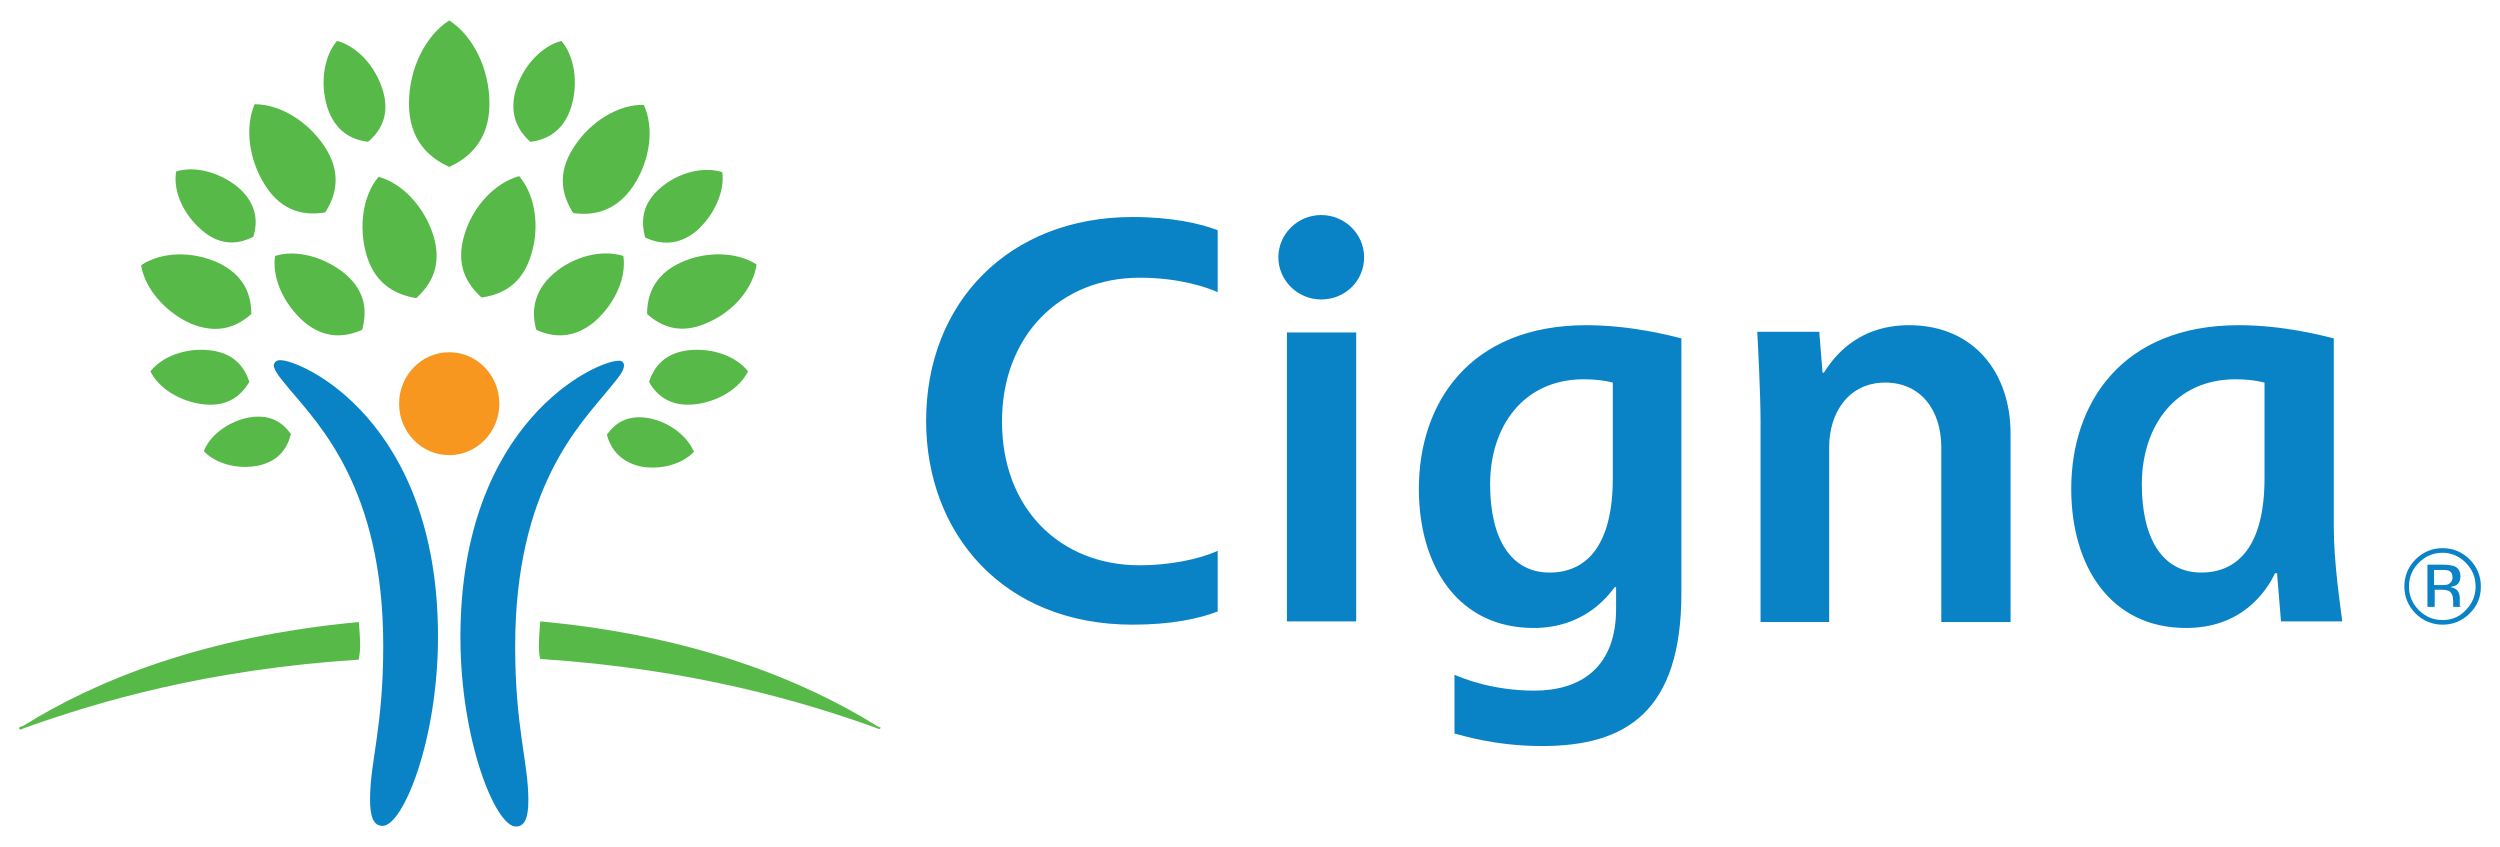 <?xml version="1.0" encoding="utf-8"?>
<!-- Generator: Adobe Illustrator 26.3.1, SVG Export Plug-In . SVG Version: 6.00 Build 0)  -->
<svg version="1.1" id="Layer_1" xmlns="http://www.w3.org/2000/svg" xmlns:xlink="http://www.w3.org/1999/xlink" x="0px" y="0px"
	 viewBox="0 0 379 128.4" style="enable-background:new 0 0 379 128.4;" xml:space="preserve">
<style type="text/css">
	.st0{fill:#0982C6;}
	.st1{fill:#F8971F;}
	.st2{fill:#56B948;}
</style>
<g>
	<path class="st0" d="M94.6,55.4c0,0.9-1,2-2.3,3.6C87.9,64.4,78.1,74,78.1,98c0,12.4,2,17.5,2,23.3c0,2.6-0.5,4-1.9,4
		c-3.1,0-8.4-13.1-8.4-28.7c0-32.8,20.7-41.9,23.9-41.9C94.3,54.6,94.6,55,94.6,55.4 M42.5,54.6c3.2,0,23.9,9.1,23.9,41.9
		c0,15.7-5.3,28.7-8.4,28.7c-1.4,0-1.9-1.4-1.9-4c0-5.8,2-10.9,2-23.3c0-23.9-9.8-33.6-14.3-39c-1.3-1.6-2.3-2.7-2.3-3.6
		C41.6,55,41.8,54.6,42.5,54.6z"/>
	<path class="st1" d="M60.5,61.2c0,4.3,3.4,7.8,7.6,7.8c4.2,0,7.6-3.5,7.6-7.8c0-4.3-3.4-7.8-7.6-7.8C63.9,53.4,60.5,56.9,60.5,61.2
		"/>
	<path class="st2" d="M132.7,109.9c-10.7-6.6-27.1-13.5-50.8-15.7c0,0.3-0.2,2-0.2,3.7c0,0.8,0.1,1.8,0.2,2
		c23.1,1.5,39.6,6.4,50.8,10.4c0.2,0.1,0.4,0.2,0.6,0.2c0.1,0,0.2-0.1,0.2-0.2C133.3,110.2,133.1,110.2,132.7,109.9 M80.4,21.5
		c-1.8-1.6-3.3-4.1-2.2-7.9c1.1-3.6,3.9-6.6,6.9-7.4c2,2.3,2.6,6.4,1.5,10C85.4,20,82.8,21.2,80.4,21.5z M97.8,36
		c-0.6-2.3-0.6-5,2.3-7.5c2.8-2.4,6.6-3.3,9.4-2.4c0.4,2.9-1.2,6.5-3.9,8.9C102.7,37.4,99.9,37,97.8,36z M98.4,57.9
		c0.7-2.2,2.3-4.4,6-4.8c3.6-0.4,7.2,0.9,9,3.2c-1.3,2.6-4.5,4.6-8.1,5C101.6,61.7,99.5,59.9,98.4,57.9z M92,65.9
		c1.2-1.7,3.1-3.1,6.4-2.5c3.1,0.6,5.8,2.7,6.8,5.1c-1.8,1.9-5.1,2.8-8.2,2.2C93.8,69.9,92.5,67.8,92,65.9z M73,45.1
		c-2.2-2-4-4.9-2.6-9.5c1.3-4.4,4.7-7.9,8.3-8.9c2.4,2.8,3.2,7.6,1.8,12C79.1,43.3,75.9,44.7,73,45.1z M81.3,50
		c-0.7-2.5-0.6-5.7,2.6-8.5c3.1-2.7,7.4-3.7,10.6-2.7c0.5,3.3-1.3,7.3-4.4,10C86.8,51.5,83.7,51.1,81.3,50z M86.9,32.3
		c-1.6-2.5-2.6-5.9,0.1-10c2.5-3.9,6.8-6.5,10.6-6.4c1.6,3.4,1,8.4-1.6,12.3C93.3,32.2,89.8,32.7,86.9,32.3z M98.1,47.6
		c0-2.8,1-5.9,5.1-7.8c3.9-1.8,8.6-1.6,11.5,0.3c-0.5,3.5-3.4,7.1-7.4,8.8C103.2,50.8,100.2,49.5,98.1,47.6z M62,15.7
		c0-5.3,2.5-10.3,6.1-12.6c3.6,2.3,6.1,7.3,6.1,12.6c0,5.5-3,8.2-6.1,9.6C65,23.9,62,21.2,62,15.7z M2.9,110.4
		c0,0.1,0.1,0.2,0.2,0.2c0.1,0,0.3-0.1,0.5-0.2c11.2-4,27.6-8.9,50.8-10.4c0-0.2,0.2-1.2,0.2-2c0-1.7-0.2-3.4-0.2-3.7
		c-23.7,2.2-40.1,9-50.8,15.7C3.1,110.2,2.9,110.2,2.9,110.4z M49.6,16.2c-1.1-3.6-0.5-7.7,1.5-10c3,0.8,5.8,3.8,6.9,7.4
		c1.2,3.8-0.3,6.3-2.2,7.9C53.4,21.2,50.8,20,49.6,16.2z M30.6,34.9c-2.8-2.4-4.4-5.9-3.9-8.9c2.8-0.9,6.6,0.1,9.4,2.4
		c2.9,2.5,3,5.3,2.3,7.5C36.2,37,33.5,37.4,30.6,34.9z M30.9,61.3c-3.6-0.4-6.8-2.4-8.1-5c1.8-2.3,5.4-3.6,9-3.2
		c3.7,0.4,5.3,2.6,6,4.8C36.6,59.9,34.6,61.7,30.9,61.3z M39.1,70.6c-3.1,0.6-6.4-0.3-8.2-2.2c0.9-2.4,3.7-4.5,6.8-5.1
		c3.3-0.6,5.2,0.8,6.4,2.5C43.6,67.8,42.4,69.9,39.1,70.6z M55.6,38.8c-1.3-4.4-0.6-9.2,1.8-12c3.6,1,6.9,4.5,8.3,8.9
		c1.4,4.6-0.4,7.5-2.6,9.5C60.2,44.7,57,43.3,55.6,38.8z M46.1,48.8c-3.1-2.7-4.9-6.7-4.4-10c3.2-1,7.4,0.1,10.6,2.7
		c3.3,2.8,3.3,5.9,2.6,8.5C52.4,51.1,49.3,51.5,46.1,48.8z M40.2,28.1c-2.5-3.9-3.1-8.8-1.6-12.3c3.8,0,8,2.5,10.6,6.4
		c2.7,4.1,1.7,7.5,0.1,10C46.3,32.7,42.8,32.2,40.2,28.1z M28.8,49c-3.9-1.8-6.9-5.4-7.4-8.8C24.4,38.2,29,38,33,39.8
		c4.1,1.9,5.1,5,5.1,7.8C36,49.5,33,50.8,28.8,49z"/>
	<path class="st0" d="M266.9,94.3V63.9c0-4.1-0.4-11.9-0.5-13.6h9.4l0.5,6.2h0.2c1.1-1.7,4.6-7.2,12.9-7.2c9.9,0,15.4,7.3,15.4,16.4
		v28.6h-10.5V67.8c0-5.6-3.1-9.8-8.5-9.8c-5.5,0-8.5,4.5-8.5,9.8v26.5H266.9 M205.6,50.4h-10.5v43.8h10.5V50.4z M355.1,94.3
		c-0.3-2.5-1.3-8.9-1.3-14.5V51.3c-1.6-0.4-7.6-2-14.4-2c-17.8,0-25.4,11.9-25.4,24.8c0,11.8,6,21.1,17.4,21.1
		c8.4,0,12.1-5.4,13.5-8.3h0.3c0.1,1.4,0.5,6,0.6,7.3H355.1z M343.3,72.5c0,10.1-3.9,14.3-9.6,14.3c-5.7,0-9-4.9-9-13.4
		c0-8.7,5-15.9,14.2-15.9c1.9,0,3.2,0.2,4.4,0.5V72.5z M184.6,83.5c-2.8,1.3-7.4,2.2-11.8,2.2c-12.1,0-20.9-8.6-20.9-21.8
		c0-13,8.8-21.8,20.9-21.8c6,0,10.3,1.5,11.8,2.2v-9.4c-2.6-1-6.9-2-12.9-2c-18.7,0-31.3,12.9-31.3,30.9c0,17,11.6,30.9,31.3,30.9
		c5.8,0,10.1-0.9,12.9-2V83.5z M245,89v3.3c0,9-5.5,12.4-12.4,12.4c-6.2,0-10.7-1.8-12.1-2.4v8.9c1.2,0.3,6.2,1.9,13.3,1.9
		c12.7,0,21.1-5.2,21.1-23.2V51.3c-1.6-0.4-7.6-2-14.4-2c-17.8,0-25.4,11.9-25.4,24.8c0,11.8,6,21.1,17.4,21.1
		c7.5,0,11.1-4.6,12.3-6.2H245z M244.5,72.5c0,10.1-3.9,14.3-9.6,14.3c-5.7,0-9-4.9-9-13.4c0-8.7,5-15.9,14.2-15.9
		c1.9,0,3.2,0.2,4.4,0.5V72.5z M193.8,39c0,3.5,2.9,6.4,6.5,6.4c3.6,0,6.5-2.8,6.5-6.4c0-3.5-2.9-6.4-6.5-6.4
		C196.7,32.6,193.8,35.5,193.8,39z"/>
	<path class="st0" d="M374.4,93c-1.1,1.1-2.5,1.7-4.1,1.7c-1.6,0-3-0.6-4.1-1.7c-1.1-1.1-1.7-2.5-1.7-4.1c0-1.6,0.6-3,1.7-4.1
		c1.1-1.1,2.5-1.7,4.1-1.7c1.6,0,3,0.6,4.1,1.7c1.1,1.1,1.7,2.5,1.7,4.1C376.1,90.5,375.6,91.8,374.4,93 M366.7,85.3
		c-1,1-1.5,2.2-1.5,3.6c0,1.4,0.5,2.6,1.5,3.6c1,1,2.2,1.5,3.6,1.5c1.4,0,2.6-0.5,3.5-1.5c1-1,1.5-2.2,1.5-3.6
		c0-1.4-0.5-2.6-1.5-3.6c-1-1-2.2-1.5-3.5-1.5C368.9,83.8,367.7,84.3,366.7,85.3z M370.2,85.6c0.8,0,1.4,0.1,1.8,0.2
		c0.7,0.3,1,0.8,1,1.6c0,0.6-0.2,1-0.6,1.3c-0.2,0.1-0.5,0.2-0.9,0.3c0.5,0.1,0.9,0.3,1.1,0.6c0.2,0.3,0.3,0.7,0.3,1v0.5
		c0,0.1,0,0.3,0,0.5c0,0.2,0,0.3,0.1,0.3l0,0.1h-1.1c0,0,0,0,0-0.1c0,0,0,0,0-0.1l0-0.2v-0.5c0-0.7-0.2-1.2-0.6-1.5
		c-0.2-0.1-0.7-0.2-1.3-0.2h-0.9V92h-1.1v-6.4H370.2z M371.4,86.6c-0.3-0.2-0.7-0.2-1.4-0.2h-1v2.3h1c0.5,0,0.8,0,1.1-0.1
		c0.4-0.2,0.7-0.5,0.7-1C371.8,87.1,371.7,86.8,371.4,86.6z"/>
</g>
</svg>
